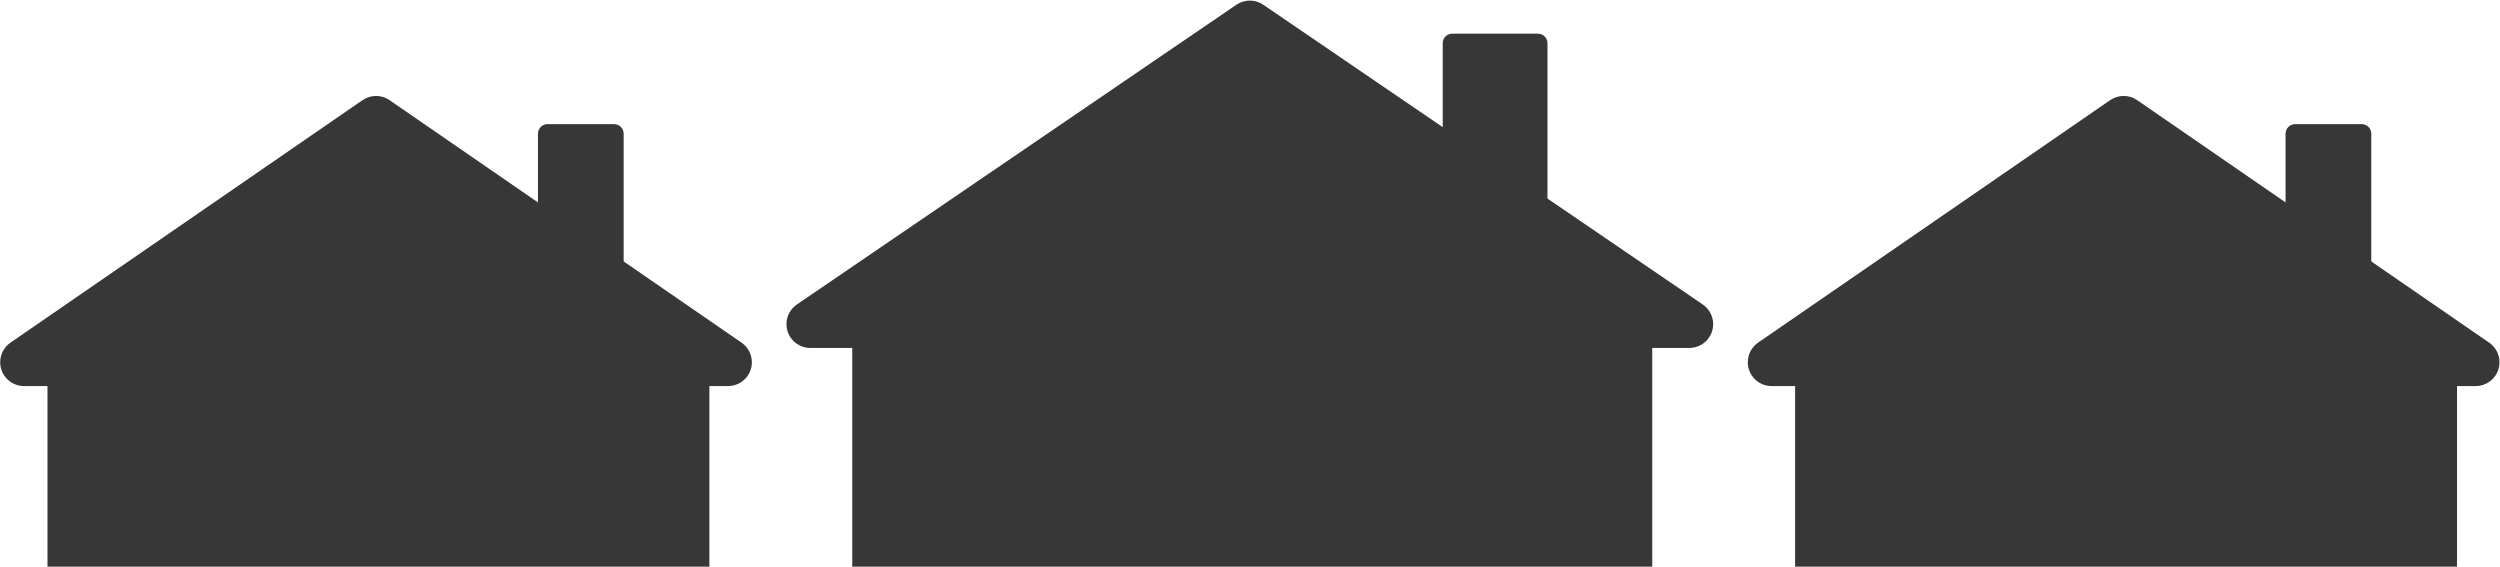 <?xml version="1.0" encoding="utf-8"?>
<!-- Generator: Adobe Illustrator 24.0.2, SVG Export Plug-In . SVG Version: 6.00 Build 0)  -->
<svg version="1.1" id="Layer_1" xmlns="http://www.w3.org/2000/svg" xmlns:xlink="http://www.w3.org/1999/xlink" x="0px" y="0px"
	 viewBox="0 0 525 119" style="enable-background:new 0 0 525 119;" xml:space="preserve">
<style type="text/css">
	.st0{fill:#373737;}
</style>
<g id="Group_29" transform="translate(25 -1723.108)">
	<path id="Polygon_1" class="st0" d="M234.65,1724.1c1.7-1.16,3.94-1.16,5.63,0l92.3,62.95c2.28,1.56,2.87,4.67,1.31,6.95
		c-0.93,1.37-2.48,2.18-4.13,2.18h-184.6c-2.76,0-5-2.24-5-5c0-1.65,0.82-3.2,2.18-4.13L234.65,1724.1z"/>
	<path id="Rectangle_39" class="st0" d="M279.97,1730.18h18c1.1,0,2,0.9,2,2v46c0,1.1-0.9,2-2,2h-18c-1.1,0-2-0.9-2-2v-46
		C277.97,1731.08,278.86,1730.18,279.97,1730.18z"/>
	<rect id="Rectangle_40" x="153.97" y="1787.18" class="st0" width="168" height="55"/>
</g>
<g id="Group_30" transform="translate(227 -1702.647)">
	<path id="Polygon_1-2" class="st0" d="M216.13,1723.68c1.71-1.18,3.97-1.18,5.67,0l73.93,50.93c2.27,1.57,2.85,4.68,1.28,6.95
		c-0.93,1.35-2.47,2.16-4.12,2.16H145.04c-2.76,0-5-2.24-5-5c0-1.65,0.81-3.19,2.16-4.12L216.13,1723.68z"/>
	<path id="Rectangle_39-2" class="st0" d="M254.97,1728.72h14c1.1,0,2,0.9,2,2v38c0,1.1-0.9,2-2,2h-14c-1.1,0-2-0.9-2-2v-38
		C252.97,1729.62,253.86,1728.72,254.97,1728.72z"/>
	<rect id="Rectangle_40-2" x="149.97" y="1775.72" class="st0" width="139" height="46"/>
</g>
<g id="Group_31" transform="translate(-140 -1702.647)">
	<path id="Polygon_1-3" class="st0" d="M216.13,1723.68c1.71-1.18,3.97-1.18,5.67,0l73.93,50.93c2.27,1.57,2.85,4.68,1.28,6.95
		c-0.93,1.35-2.47,2.16-4.12,2.16H145.04c-2.76,0-5-2.24-5-5c0-1.65,0.81-3.19,2.16-4.12L216.13,1723.68z"/>
	<path id="Rectangle_39-3" class="st0" d="M254.97,1728.72h14c1.1,0,2,0.9,2,2v38c0,1.1-0.9,2-2,2h-14c-1.1,0-2-0.9-2-2v-38
		C252.97,1729.62,253.86,1728.72,254.97,1728.72z"/>
	<rect id="Rectangle_40-3" x="149.97" y="1775.72" class="st0" width="139" height="46"/>
</g>
</svg>
